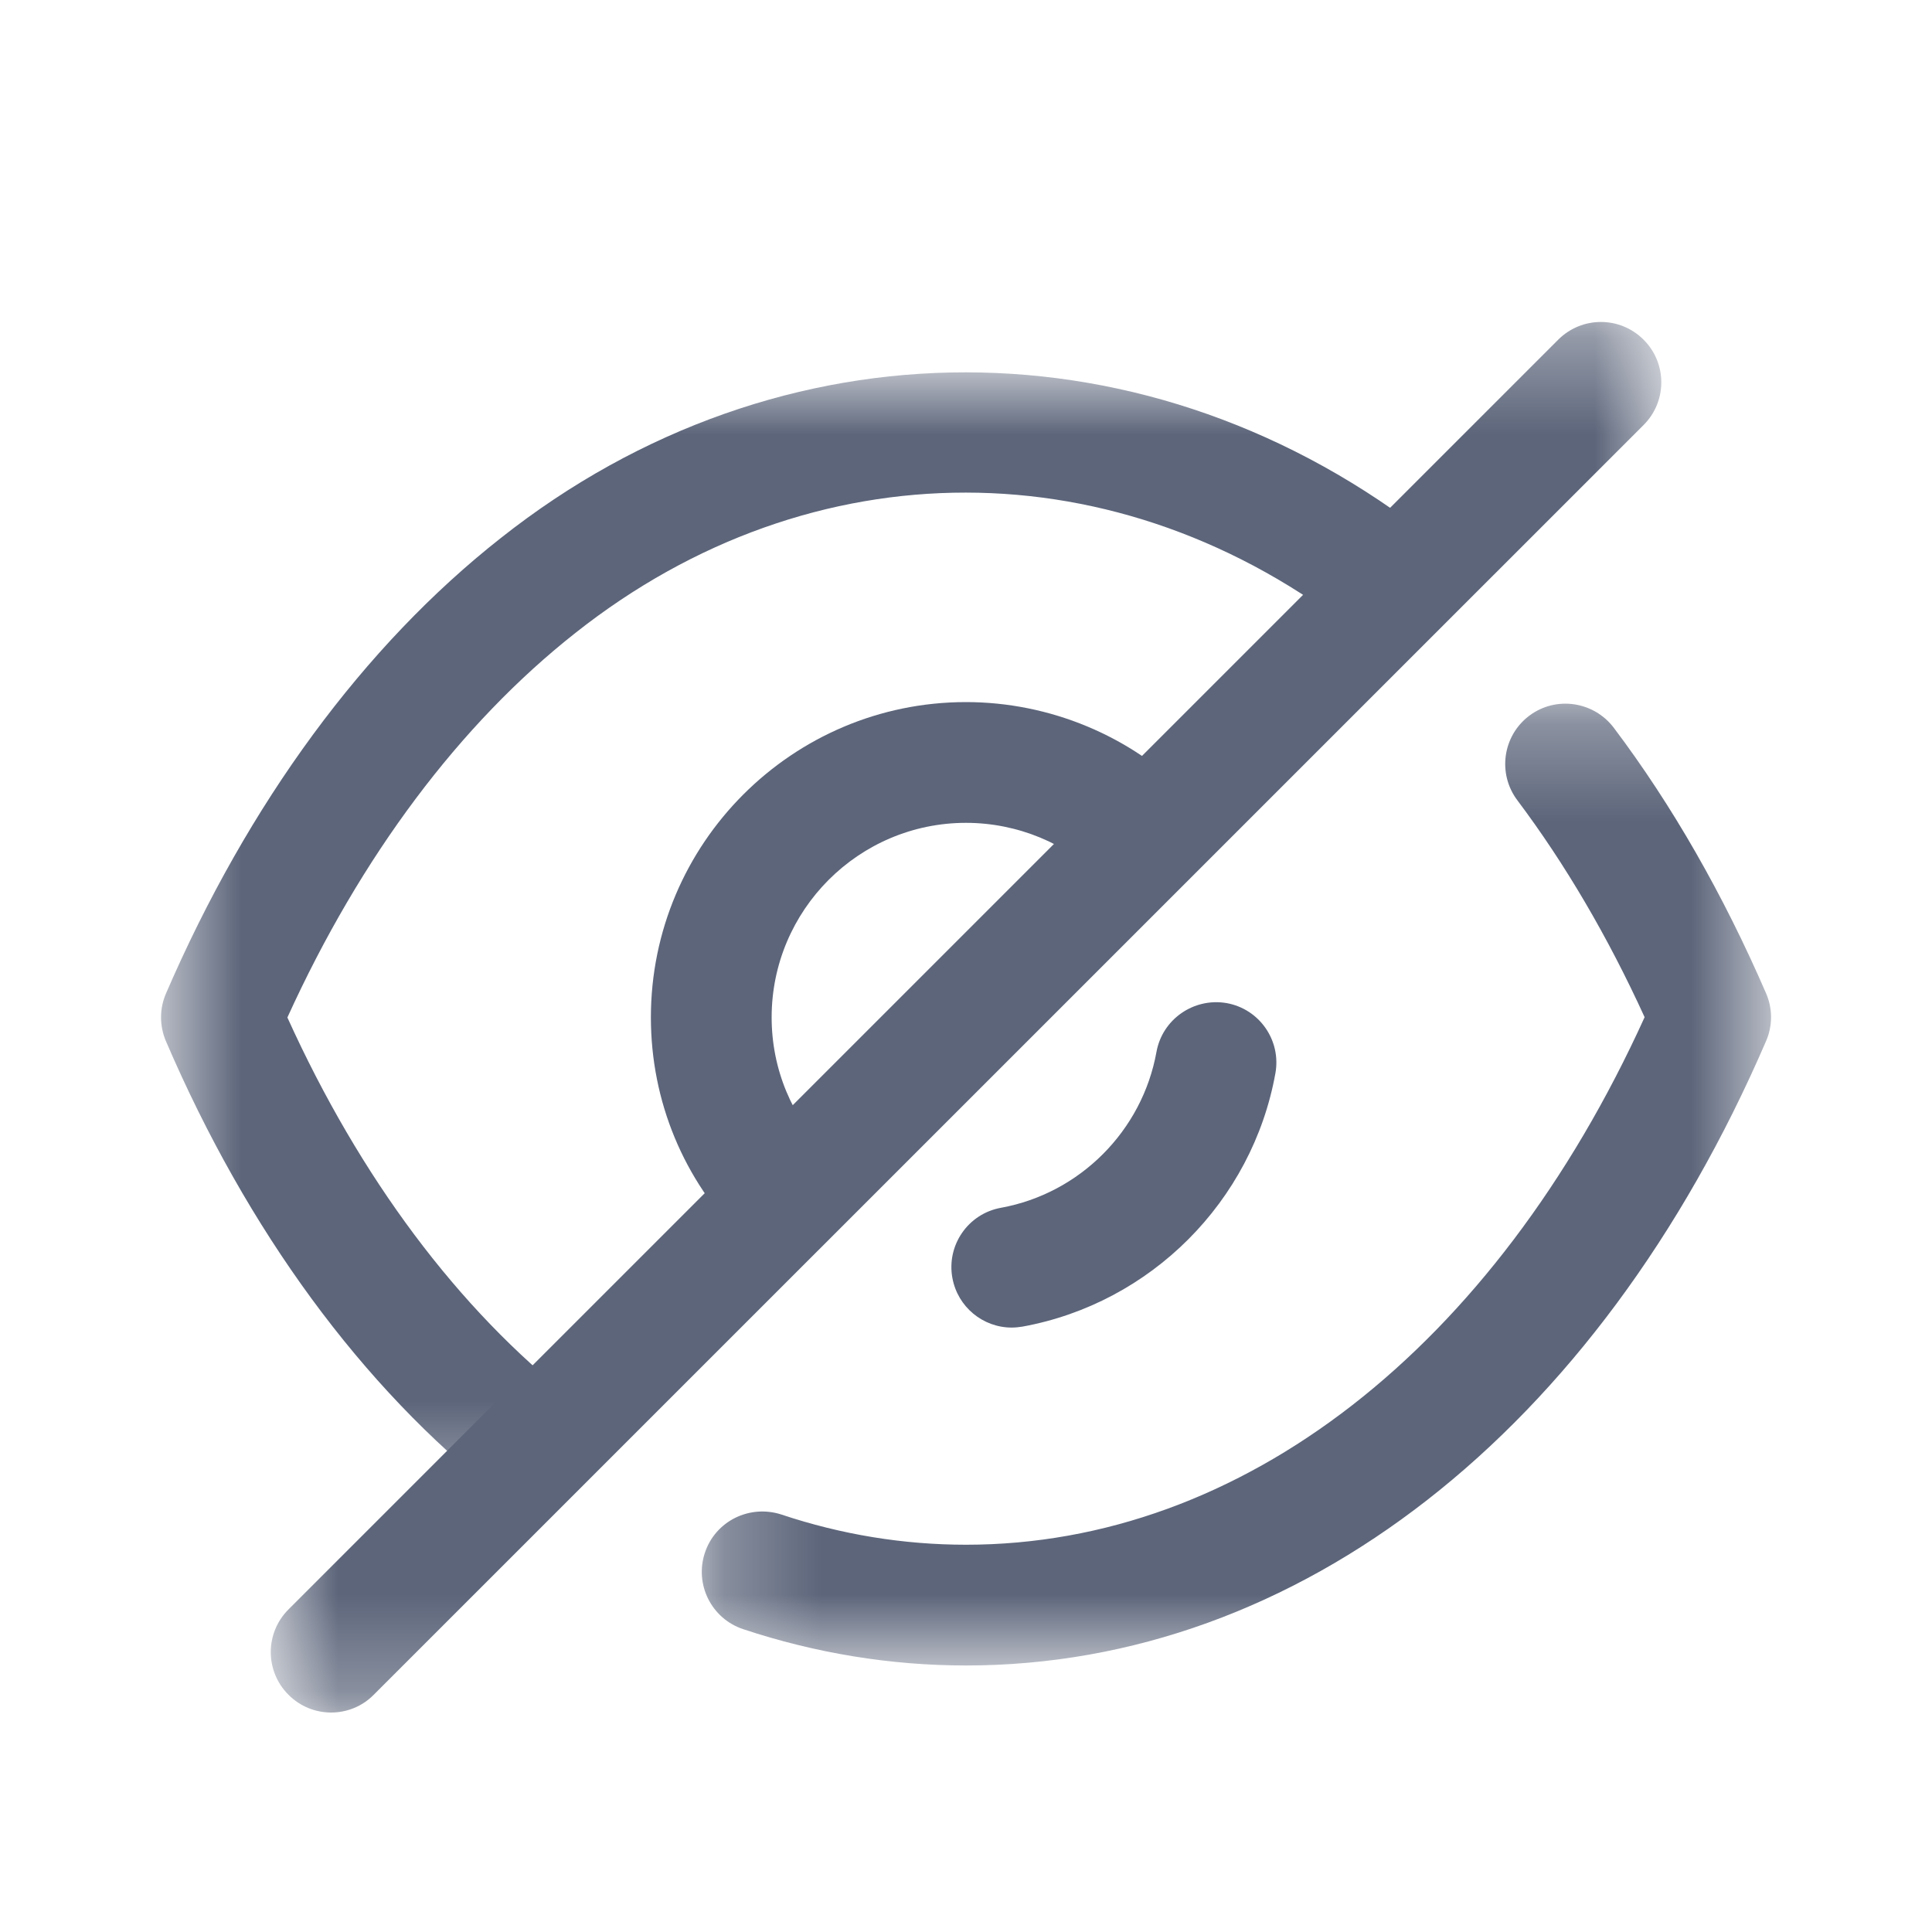 <svg xmlns="http://www.w3.org/2000/svg" width="20" height="20" viewBox="0 0 20 20" fill="none">
  <path fill-rule="evenodd" clip-rule="evenodd" d="M8.134 13.014C7.974 13.014 7.814 12.953 7.692 12.831C7.077 12.217 6.738 11.4 6.738 10.532C6.738 8.732 8.201 7.268 10 7.268C10.865 7.268 11.705 7.617 12.304 8.226C12.546 8.473 12.543 8.868 12.296 9.109C12.051 9.353 11.656 9.348 11.413 9.103C11.047 8.731 10.532 8.518 10 8.518C8.891 8.518 7.988 9.421 7.988 10.532C7.988 11.066 8.197 11.569 8.576 11.948C8.82 12.192 8.82 12.587 8.576 12.831C8.454 12.953 8.294 13.014 8.134 13.014Z" fill="#5C657A"/>
  <path fill-rule="evenodd" clip-rule="evenodd" d="M10.473 13.743C10.177 13.743 9.914 13.531 9.859 13.229C9.797 12.89 10.022 12.564 10.362 12.503C11.179 12.354 11.825 11.706 11.972 10.888C12.034 10.549 12.359 10.326 12.698 10.384C13.038 10.445 13.264 10.77 13.203 11.11C12.964 12.438 11.912 13.491 10.585 13.733C10.548 13.739 10.509 13.743 10.473 13.743Z" fill="#5C657A"/>
  <mask id="mask0_1877_2506" style="mask-type:luminance" maskUnits="userSpaceOnUse" x="1" y="3" width="15" height="13">
    <path fill-rule="evenodd" clip-rule="evenodd" d="M1.667 3.854H15.072V15.603H1.667V3.854Z" fill="white"/>
  </mask>
  <g mask="url(#mask0_1877_2506)">
    <path fill-rule="evenodd" clip-rule="evenodd" d="M5.545 15.603C5.41 15.603 5.275 15.559 5.16 15.47C3.75 14.363 2.56 12.74 1.718 10.779C1.65 10.62 1.65 10.442 1.718 10.285C2.569 8.315 3.767 6.684 5.184 5.57C8.072 3.284 11.917 3.276 14.835 5.586C15.105 5.8 15.151 6.194 14.937 6.465C14.722 6.734 14.33 6.781 14.059 6.566C11.587 4.61 8.403 4.616 5.958 6.551C4.761 7.493 3.734 8.865 2.975 10.533C3.726 12.191 4.745 13.555 5.932 14.486C6.204 14.7 6.25 15.093 6.037 15.364C5.914 15.52 5.73 15.603 5.545 15.603Z" fill="#5C657A"/>
  </g>
  <mask id="mask1_1877_2506" style="mask-type:luminance" maskUnits="userSpaceOnUse" x="7" y="7" width="12" height="11">
    <path fill-rule="evenodd" clip-rule="evenodd" d="M7.265 7.284H18.333V17.241H7.265V7.284Z" fill="white"/>
  </mask>
  <g mask="url(#mask1_1877_2506)">
    <path fill-rule="evenodd" clip-rule="evenodd" d="M10 17.241C9.219 17.241 8.443 17.114 7.693 16.865C7.365 16.756 7.188 16.402 7.297 16.074C7.406 15.746 7.758 15.572 8.088 15.678C8.71 15.886 9.353 15.991 10 15.991C12.857 15.991 15.468 13.956 17.025 10.53C16.645 9.698 16.203 8.944 15.708 8.285C15.5 8.009 15.555 7.617 15.831 7.409C16.106 7.202 16.498 7.259 16.706 7.534C17.309 8.334 17.839 9.26 18.282 10.282C18.351 10.44 18.351 10.62 18.282 10.778C16.535 14.825 13.439 17.241 10 17.241Z" fill="#5C657A"/>
  </g>
  <mask id="mask2_1877_2506" style="mask-type:luminance" maskUnits="userSpaceOnUse" x="2" y="3" width="16" height="15">
    <path fill-rule="evenodd" clip-rule="evenodd" d="M2.803 3.334H17.198V17.728H2.803V3.334Z" fill="white"/>
  </mask>
  <g mask="url(#mask2_1877_2506)">
    <path fill-rule="evenodd" clip-rule="evenodd" d="M3.428 17.728C3.268 17.728 3.108 17.667 2.986 17.544C2.742 17.3 2.742 16.905 2.986 16.661L16.131 3.516C16.375 3.272 16.77 3.272 17.014 3.516C17.259 3.76 17.259 4.156 17.014 4.4L3.869 17.544C3.748 17.667 3.588 17.728 3.428 17.728Z" fill="#5C657A"/>
  </g>
</svg>